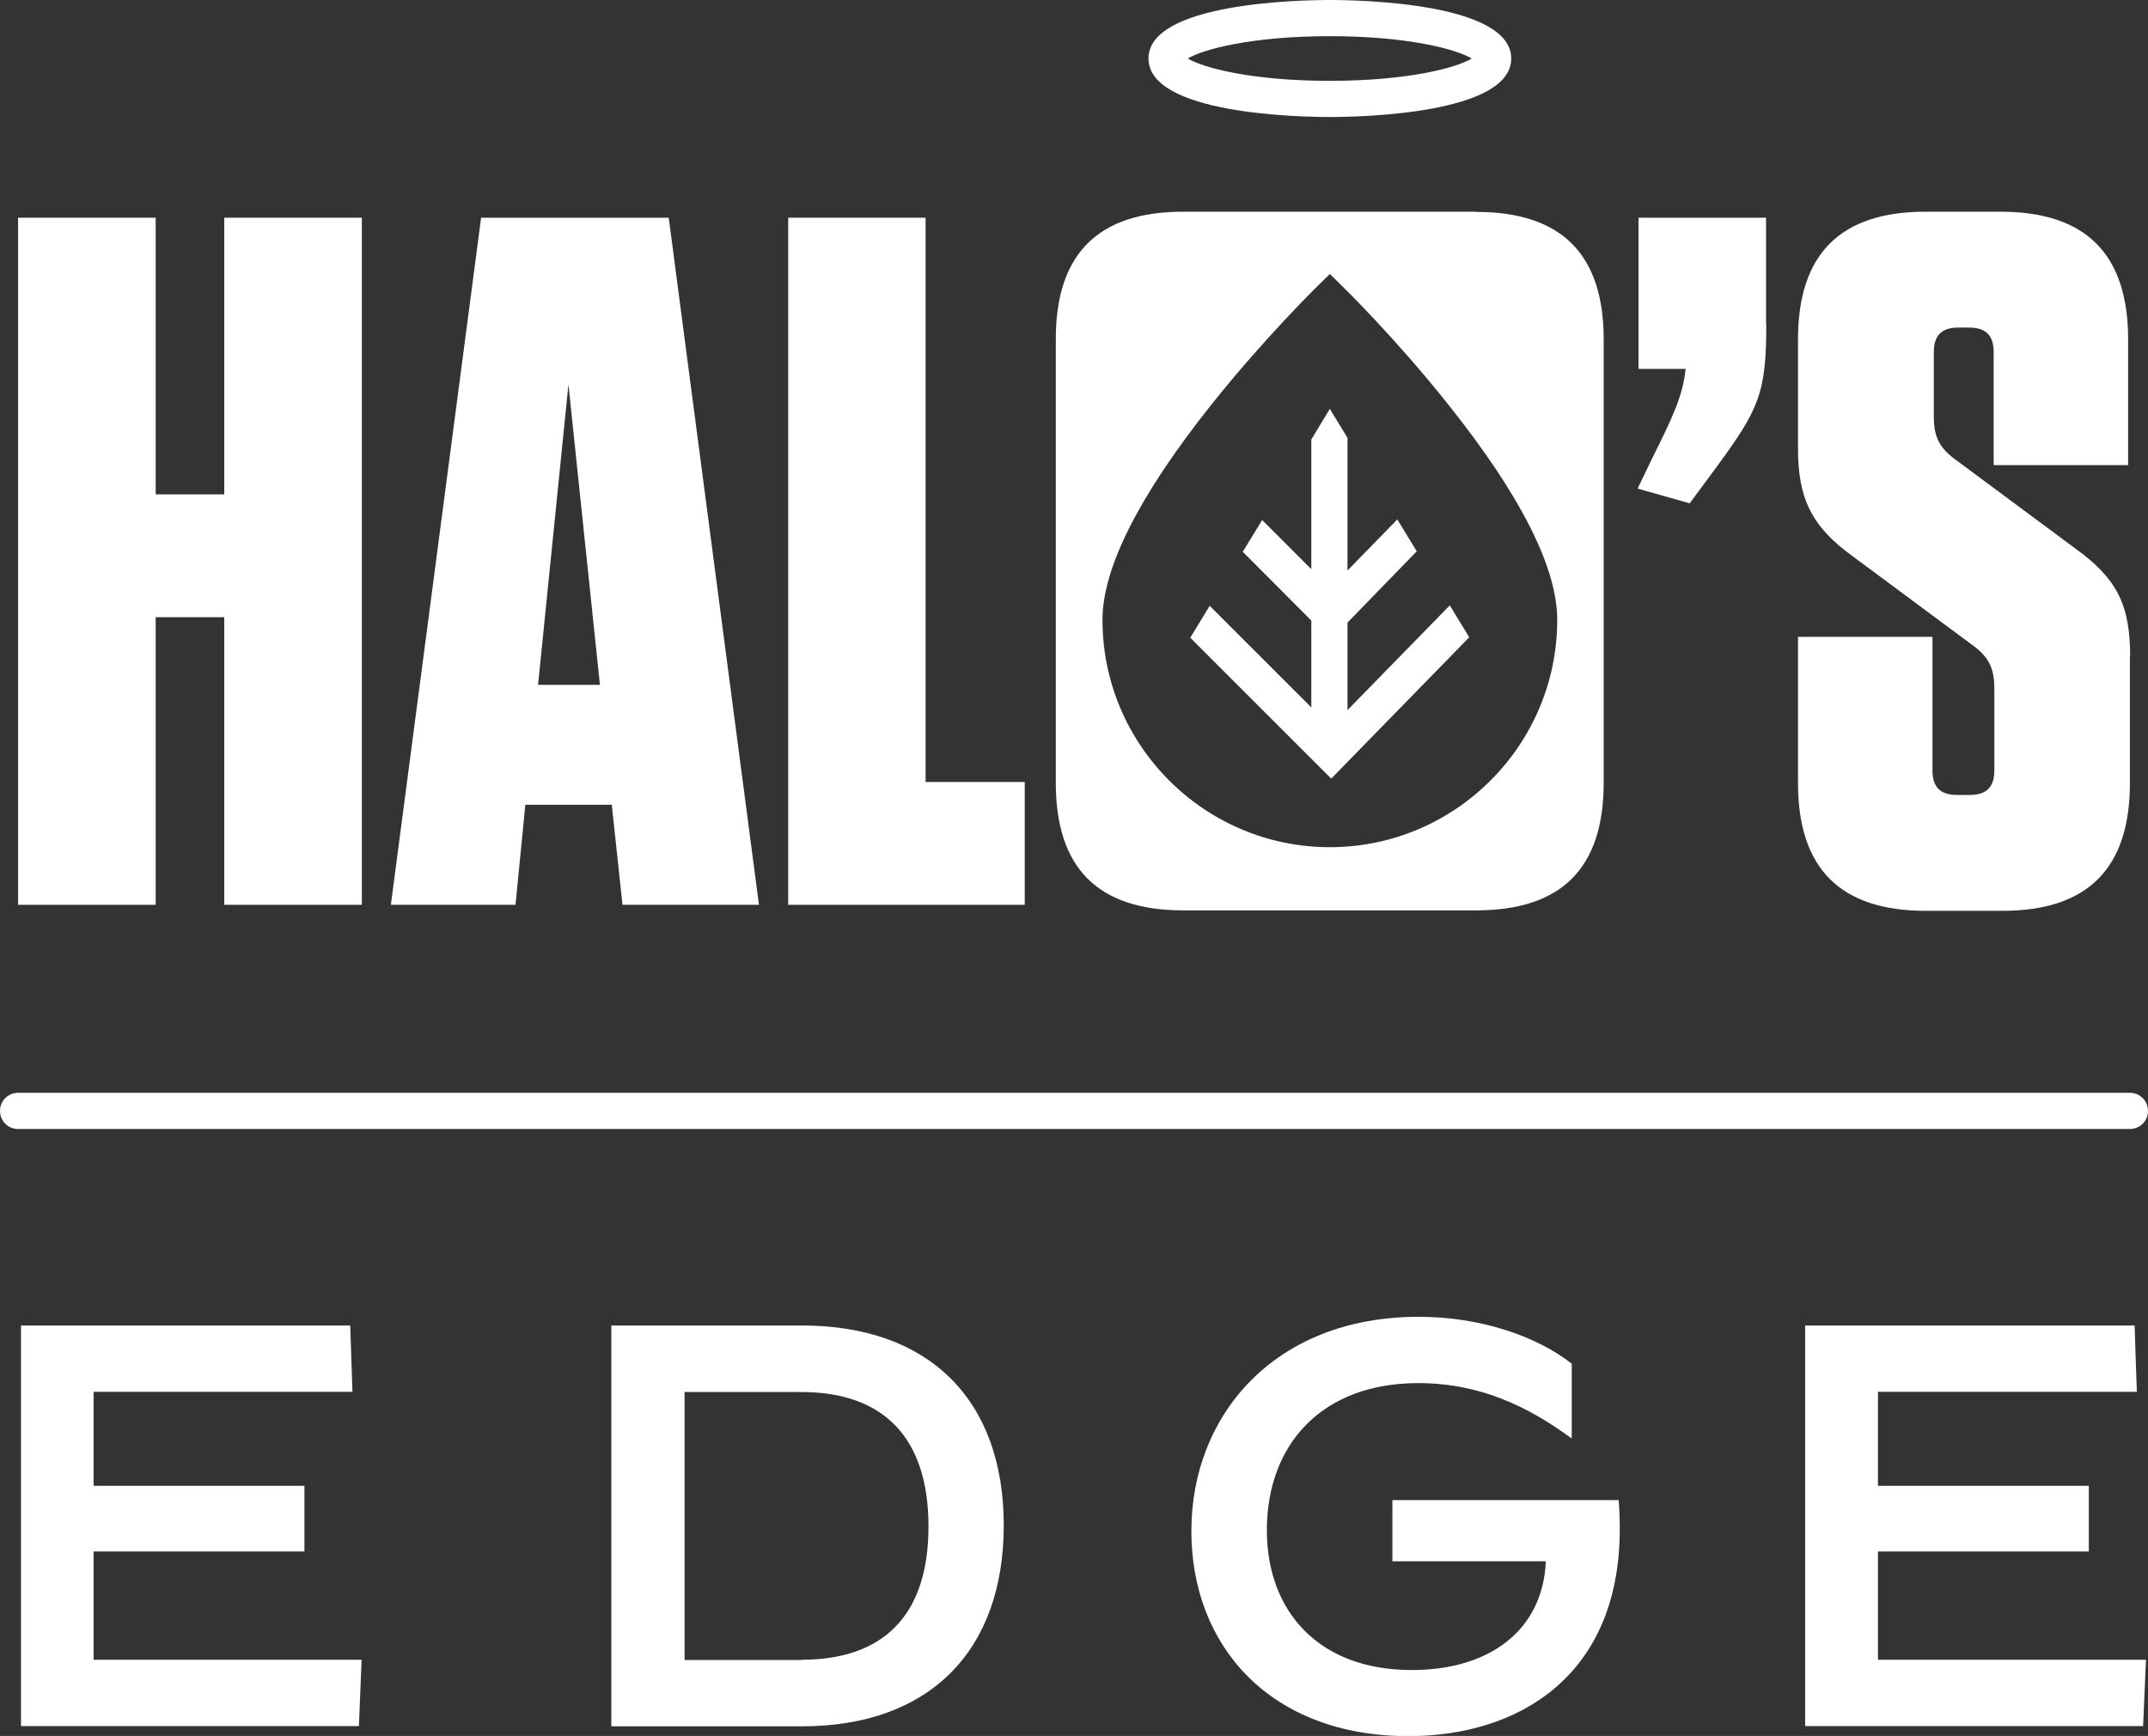 <?xml version="1.0" encoding="UTF-8"?> <svg xmlns="http://www.w3.org/2000/svg" id="Layer_2" viewBox="0 0 96.17 77.74"><rect x="0" y="0" width="96.17" height="77.74" fill="#333333" stroke="none"/><defs><style>.cls-1{fill:#fff;}</style></defs><g id="Your_Artwork"><polygon class="cls-1" points="10.04 9.75 10.04 22.14 6.97 22.14 6.97 9.75 .81 9.75 .81 40.52 6.97 40.52 6.97 27.64 10.04 27.64 10.04 40.52 16.2 40.52 16.2 9.75 10.04 9.75"></polygon><path class="cls-1" d="M24.09,30.67h2.77l-1.41-13.45-1.36,13.45ZM33.98,40.52h-6.11l-.48-4.48h-3.87l-.44,4.48h-5.58l4.04-30.77h8.4l4.04,30.77Z"></path><polygon class="cls-1" points="41.44 9.75 41.44 35.02 45.88 35.02 45.88 40.52 35.29 40.52 35.29 9.75 41.44 9.75"></polygon><path class="cls-1" d="M79.08,14.49c0,3.12-.31,3.82-2.29,6.51l-1.14,1.54-2.33-.66.61-1.27c1.01-2.02,1.41-2.9,1.54-4.09h-2.11v-6.77h5.71v4.75Z"></path><path class="cls-1" d="M95.36,29.4v5.67c0,3.82-1.89,5.72-5.71,5.72h-3.43c-3.82,0-5.72-1.89-5.72-5.72v-6.55h6.02v5.98c0,.75.35,1.1,1.1,1.1h.57c.75,0,1.1-.35,1.1-1.1v-3.69c0-.97-.31-1.45-1.06-1.98l-5.27-3.91c-1.89-1.36-2.46-2.64-2.46-4.84v-4.88c0-3.82,1.89-5.72,5.72-5.72h3.34c3.82,0,5.72,1.89,5.72,5.72v5.63h-6.02v-5.06c0-.75-.35-1.1-1.1-1.1h-.48c-.75,0-1.1.35-1.1,1.1v2.9c0,.97.31,1.45,1.06,1.98l5.27,3.91c1.89,1.36,2.46,2.55,2.46,4.84"></path><polygon class="cls-1" points=".94 59.36 .94 77.3 16.07 77.3 16.19 74.33 4.19 74.33 4.19 69.48 13.63 69.48 13.63 66.54 4.19 66.54 4.19 62.33 15.78 62.33 15.68 59.36 .94 59.36"></polygon><path class="cls-1" d="M35.88,74.33c3.64,0,5.69-1.95,5.69-5.97s-2.05-6.02-5.69-6.02h-5.23v12h5.23ZM27.37,59.36h8.54c5.69,0,9.03,3.33,9.03,8.95s-3.33,9-9.03,9h-8.54v-17.95Z"></path><path class="cls-1" d="M53.34,68.56c0-5.18,3.72-9.59,10.18-9.59,2.72,0,5.26.85,6.85,2.1v3.33h-.03c-1.92-1.41-4.08-2.46-6.85-2.46-4.28,0-6.77,2.72-6.77,6.59,0,3.59,2.28,6.26,6.49,6.26,3.49,0,5.87-1.79,6-4.87h-6.87v-2.74h10.13c.03.36.05.72.05,1.36-.03,6.54-4.56,9.21-9.46,9.21-6.18,0-9.72-4.03-9.72-9.18"></path><polygon class="cls-1" points="80.82 59.36 80.82 77.3 95.95 77.3 96.08 74.33 84.08 74.33 84.08 69.48 93.52 69.48 93.52 66.54 84.08 66.54 84.08 62.33 95.67 62.33 95.57 59.36 80.82 59.36"></polygon><polygon class="cls-1" points="64.91 27.11 60.33 31.8 60.33 27.88 63.43 24.69 62.56 23.26 60.33 25.55 60.33 19.61 59.54 18.31 58.71 19.68 58.71 25.49 56.51 23.29 55.64 24.71 58.71 27.79 58.71 31.68 54.16 27.13 53.29 28.56 59.6 34.87 65.78 28.54 64.91 27.11"></polygon><path class="cls-1" d="M53.18,2.62c.67.41,2.85,1,6.36,1s5.69-.59,6.35-1c-.67-.41-2.85-1-6.35-1s-5.69.59-6.36,1M59.54,5.24c-1.36,0-8.12-.13-8.12-2.62s6.77-2.62,8.12-2.62,8.12.13,8.12,2.62-6.77,2.62-8.12,2.62"></path><path class="cls-1" d="M95.36,50.56H.81c-.45,0-.81-.36-.81-.81s.36-.81.81-.81h94.55c.45,0,.81.36.81.81s-.36.81-.81.81"></path><path class="cls-1" d="M59.54,37.94c-5.61,0-10.18-4.57-10.18-10.18,0-2.33,1.64-5.57,4.86-9.62,2.35-2.95,4.65-5.21,4.75-5.31l.57-.56.57.56c.1.1,2.41,2.36,4.75,5.31,3.23,4.05,4.86,7.29,4.86,9.62,0,5.61-4.57,10.18-10.18,10.18M66.09,9.48h-13.11c-3.82,0-5.71,1.89-5.71,5.71v19.87c0,3.82,1.89,5.71,5.71,5.71h13.11c3.82,0,5.71-1.89,5.71-5.71V15.2c0-3.82-1.89-5.71-5.71-5.71"></path></g></svg> 